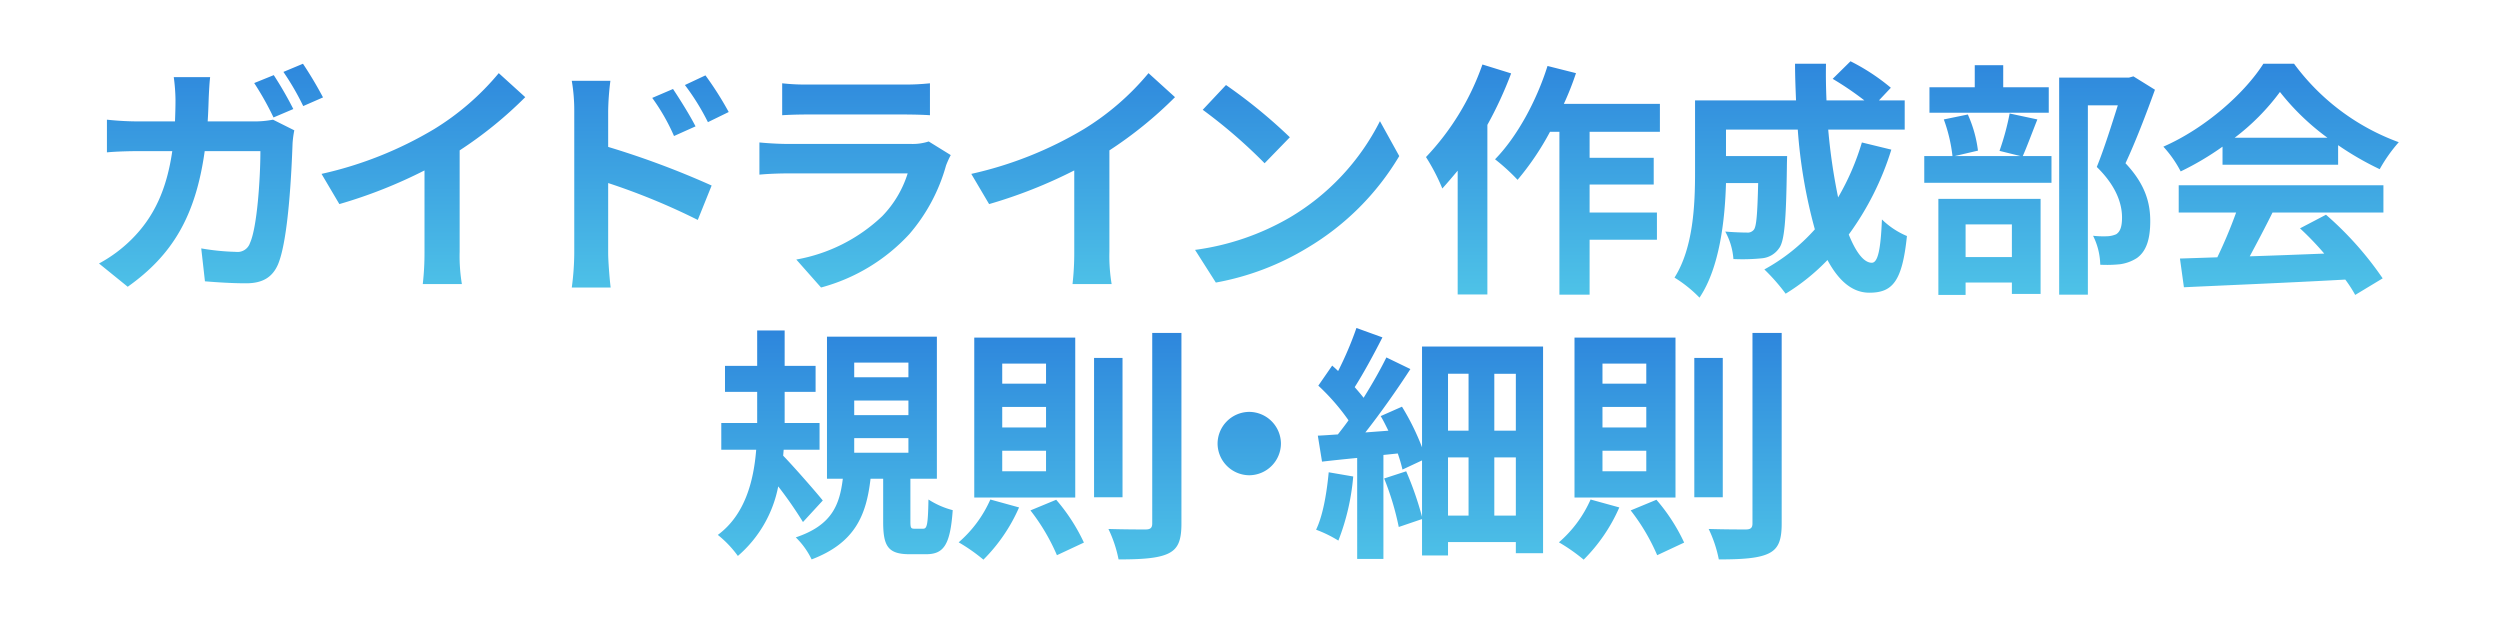 <svg xmlns="http://www.w3.org/2000/svg" xmlns:xlink="http://www.w3.org/1999/xlink" width="404" height="100" viewBox="0 0 404 100"><defs><linearGradient id="a" x1="0.5" x2="0.5" y2="1" gradientUnits="objectBoundingBox"><stop offset="0" stop-color="#2d85dc"></stop><stop offset="1" stop-color="#52cae9"></stop></linearGradient></defs><g transform="translate(-2070 17545)"><rect width="404" height="100" transform="translate(2070 -17545)" fill="#fff"></rect><path d="M33.92-26.52A58.567,58.567,0,0,0,30.76-32L27.6-30.72a47.872,47.872,0,0,1,3.12,5.56Zm-13.84,2c.08-1.16.12-2.32.16-3.56.04-.96.12-2.64.24-3.6H14.6A29.6,29.6,0,0,1,14.88-28c0,1.2-.04,2.36-.08,3.48H9.08A48.735,48.735,0,0,1,3.8-24.8v5.28c1.72-.16,3.92-.2,5.28-.2h5.28c-.88,6.08-2.88,10.6-6.6,14.28A22.706,22.706,0,0,1,2.52-1.56L7.16,2.2C14.32-2.88,18.12-9.12,19.6-19.72h9c0,4.32-.52,12.32-1.68,14.84a2.112,2.112,0,0,1-2.28,1.44A37.823,37.823,0,0,1,19.04-4l.6,5.32c1.96.16,4.36.32,6.64.32,2.76,0,4.28-1.04,5.16-3.04,1.72-4.08,2.2-15.28,2.36-19.6a15.841,15.841,0,0,1,.28-2.08L30.64-24.8a15.636,15.636,0,0,1-3.04.28Zm12.24-8A42.141,42.141,0,0,1,35.52-27l3.2-1.4a62.563,62.563,0,0,0-3.24-5.44ZM60.8-19.84a65.357,65.357,0,0,0,10.6-8.6l-4.28-3.88a42.218,42.218,0,0,1-10.44,9.04,61.452,61.452,0,0,1-18.2,7.24l2.88,4.88A78.206,78.206,0,0,0,55.12-16.6V-3.48a44.8,44.8,0,0,1-.28,5.24h6.32a27.5,27.5,0,0,1-.36-5.24Zm43.48-6.2a52.973,52.973,0,0,0-3.76-5.92L97.2-30.4a37.452,37.452,0,0,1,3.72,6Zm-5.36,2.32c-.92-1.8-2.52-4.36-3.64-6.04l-3.36,1.44a32.59,32.59,0,0,1,3.52,6.16ZM84.8-26.24a43.5,43.5,0,0,1,.36-4.84H78.92a28.226,28.226,0,0,1,.4,4.84v23a43.313,43.313,0,0,1-.4,5.56H85.2c-.2-1.64-.4-4.44-.4-5.56V-14.56A107.159,107.159,0,0,1,99.28-8.6l2.24-5.56A139.158,139.158,0,0,0,84.8-20.4Zm51.8,4.96a8.438,8.438,0,0,1-2.92.4h-19.8c-1.24,0-2.96-.08-4.64-.24v5.2c1.68-.16,3.68-.2,4.64-.2H133.2a17.354,17.354,0,0,1-4.12,6.92,26.958,26.958,0,0,1-13.88,7l4,4.52a29.953,29.953,0,0,0,14.28-8.64A28.746,28.746,0,0,0,139.4-17.4a14.821,14.821,0,0,1,.76-1.68Zm-23.68-4.24c1.16-.08,2.88-.12,4.16-.12H132.4c1.44,0,3.32.04,4.4.12v-5.16a37.713,37.713,0,0,1-4.32.2h-15.4a33.718,33.718,0,0,1-4.16-.2Zm52.88,5.68a65.356,65.356,0,0,0,10.6-8.6l-4.28-3.88a42.217,42.217,0,0,1-10.44,9.04,61.451,61.451,0,0,1-18.2,7.24l2.88,4.88a78.206,78.206,0,0,0,13.76-5.44V-3.48a44.8,44.8,0,0,1-.28,5.24h6.32a27.5,27.5,0,0,1-.36-5.24ZM184.64-30.4l-3.76,4a83.17,83.17,0,0,1,10,8.64l4.08-4.2A84,84,0,0,0,184.64-30.4Zm-5,26.64L183,1.52a43.319,43.319,0,0,0,14.84-5.64,42.534,42.534,0,0,0,14.8-14.8l-3.12-5.64A37.929,37.929,0,0,1,194.96-9,41.227,41.227,0,0,1,179.64-3.76Zm46.44-29.96a41.613,41.613,0,0,1-9.12,14.96,32.505,32.505,0,0,1,2.64,5.08c.8-.88,1.64-1.88,2.48-2.88v20h4.8v-27.4a62.311,62.311,0,0,0,3.84-8.32Zm28.68,10.88v-4.52H239.24a47.273,47.273,0,0,0,1.96-4.96l-4.6-1.16c-1.8,5.72-4.96,11.48-8.48,15.08a32.351,32.351,0,0,1,3.64,3.32A44.416,44.416,0,0,0,237-22.84h1.52V3.48h4.88V-5.4h10.88V-9.8H243.4v-4.52h10.36v-4.32H243.4v-4.2Zm32.64,1.72a40.489,40.489,0,0,1-3.84,8.88,94.462,94.462,0,0,1-1.6-10.96h12.36v-4.72h-4.16l1.92-2.04a33.466,33.466,0,0,0-6.52-4.28l-2.88,2.84a50.072,50.072,0,0,1,5.12,3.48h-6.12c-.08-1.96-.12-3.92-.08-5.92h-5c0,2,.08,3.96.16,5.92H260.44v11.68c0,5.2-.28,12.16-3.32,16.96a20.822,20.822,0,0,1,4.04,3.24c3.28-4.88,4.12-12.68,4.28-18.52h5.2c-.12,5.04-.28,6.96-.68,7.52a1.293,1.293,0,0,1-1.2.48c-.64,0-2-.04-3.44-.16a10.793,10.793,0,0,1,1.32,4.44,31.473,31.473,0,0,0,4.6-.12A3.758,3.758,0,0,0,274-4c.92-1.16,1.16-4.72,1.28-13.12,0-.56.04-1.8.04-1.8h-9.88V-23.2h11.6A82.63,82.63,0,0,0,279.8-7.08,30.558,30.558,0,0,1,271.64-.6a31.358,31.358,0,0,1,3.44,3.92,33.9,33.9,0,0,0,6.76-5.44c1.76,3.28,3.96,5.28,6.76,5.28,3.72,0,5.32-1.76,6.08-9.16a12.938,12.938,0,0,1-4.04-2.68c-.2,5-.68,7-1.64,7-1.28,0-2.56-1.68-3.72-4.56a46.464,46.464,0,0,0,6.88-13.72Zm30.2-8.92h-7.36V-33.6h-4.6v3.56h-7.32v4.12H317.6ZM311.64-7.88V-2.6h-7.48V-7.88ZM299.76,3.52h4.4v-2h7.48V3.36h4.64V-12H299.76ZM311.28-25.8a41.889,41.889,0,0,1-1.64,6.04l3.4.84H302.4l3.76-.88a20.14,20.14,0,0,0-1.64-5.84l-3.88.8a25.23,25.23,0,0,1,1.4,5.92h-4.56v4.32h20.56v-4.32H313.4c.68-1.52,1.48-3.72,2.36-5.92Zm20-6-.72.2H319.28V3.48h4.64v-30.6h4.84c-.96,3.04-2.24,7.12-3.4,9.96,3.2,3.12,4.08,6,4.08,8.16,0,1.36-.24,2.28-.96,2.72a4.039,4.039,0,0,1-1.48.32,15.117,15.117,0,0,1-2.24-.08,10.9,10.9,0,0,1,1.16,4.68,20.693,20.693,0,0,0,3.2-.08,6.729,6.729,0,0,0,2.72-1C333.36-3.52,334-5.48,334-8.4c0-2.64-.6-5.76-4-9.36,1.6-3.4,3.36-8,4.76-11.88Zm16.36,9.92a36.352,36.352,0,0,0,7.32-7.4,38.928,38.928,0,0,0,7.68,7.4Zm-1.96,4.36h18.68v-3.16a48.336,48.336,0,0,0,6.72,3.88,24.654,24.654,0,0,1,3.08-4.36,36.59,36.59,0,0,1-16.92-12.68h-4.96c-3,4.72-9.32,10.4-16.16,13.4a18.583,18.583,0,0,1,2.8,4,46.186,46.186,0,0,0,6.76-4ZM338.6-9.8h9.28a76.809,76.809,0,0,1-3.04,7.24l-6.04.2.64,4.64c6.8-.32,16.68-.72,26.08-1.24a21.2,21.2,0,0,1,1.6,2.48L371.56.84A53.8,53.8,0,0,0,362.4-9.44l-4.2,2.2a47.678,47.678,0,0,1,3.92,4.08c-4.08.16-8.2.32-12.04.44,1.2-2.24,2.52-4.72,3.68-7.08h17.92v-4.4H338.6Z" transform="translate(2083.48 -17500.859)" fill="url(#a)"></path><g transform="translate(-128.52 277.721)"><path d="M175.08-6c-.88-1.12-4.72-5.52-6.4-7.24l.08-.96h5.8v-4.32h-5.64v-5.04h5v-4.2h-5v-5.72h-4.44v5.72h-5.2v4.2h5.2v5.04h-5.8v4.32h5.64c-.4,5.04-1.8,10.52-6.2,13.76a17.27,17.27,0,0,1,3.24,3.4,19.748,19.748,0,0,0,6.52-11.24,64.7,64.7,0,0,1,4,5.76Zm5.08-10.08h8.76v2.36h-8.76Zm0-6.08h8.76v2.36h-8.76Zm0-6.12h8.76v2.36h-8.76Zm9.76,26.84c-.6,0-.68-.12-.68-1.2V-9.52h4.28V-32.48H175.76V-9.52h2.56c-.52,4.24-1.76,7.52-7.6,9.48a12.624,12.624,0,0,1,2.56,3.56c7.04-2.68,8.84-7.16,9.52-13.04h2.04v6.96c0,3.92.76,5.24,4.28,5.24h2.64c2.84,0,3.92-1.44,4.32-7.12a13.407,13.407,0,0,1-3.92-1.72c-.08,4.2-.24,4.72-.88,4.72Zm29-27.6V-6.52h4.6V-29.04Zm9.4-4.04v30.8c0,.72-.32.96-1.08.96-.84,0-3.4,0-6-.08a20.333,20.333,0,0,1,1.64,4.92c3.64,0,6.32-.16,7.96-.92s2.2-2.08,2.2-4.88v-30.8ZM202.16-6.16A19.541,19.541,0,0,1,197.04.76a28.58,28.58,0,0,1,4,2.8,27.356,27.356,0,0,0,5.76-8.44Zm6.48,1.76a32.563,32.563,0,0,1,4.28,7.24L217.28.8a29.771,29.771,0,0,0-4.48-6.92Zm-4.56-16.72h7.08v3.32h-7.08Zm0,7.08h7.08v3.32h-7.08Zm0-14.08h7.08v3.24h-7.08Zm-4.52-4.2V-6.48h16.32V-32.32ZM238.88-15.2A5.156,5.156,0,0,0,244-10.08a5.156,5.156,0,0,0,5.12-5.12A5.156,5.156,0,0,0,244-20.32,5.156,5.156,0,0,0,238.88-15.2Zm17.96,4.64c-.32,3.36-.92,6.96-2.04,9.28A20.052,20.052,0,0,1,258.4.48a36.944,36.944,0,0,0,2.4-10.36Zm26.76,7v-9.4h3.48v9.4Zm-7.48-9.4h3.32v9.4h-3.32Zm3.32-13.52v9.2h-3.32v-9.2Zm7.64,9.2H283.6v-9.2h3.48Zm-15.16-13.6V-14.6a39.893,39.893,0,0,0-3.24-6.56l-3.44,1.52c.44.72.84,1.56,1.24,2.36l-3.72.28c2.48-3.16,5.16-6.96,7.28-10.24l-3.88-1.88c-.96,1.96-2.28,4.28-3.68,6.52-.4-.52-.92-1.12-1.44-1.72,1.4-2.2,3.08-5.28,4.48-8.04l-4.2-1.52a55.711,55.711,0,0,1-2.96,6.96c-.32-.32-.64-.6-.96-.88l-2.24,3.24a34.956,34.956,0,0,1,4.88,5.6c-.56.8-1.16,1.56-1.72,2.28-1.16.08-2.28.16-3.24.2l.68,4.2c1.72-.2,3.64-.4,5.68-.6V3.44h4.24v-16.8L268-13.6a25.006,25.006,0,0,1,.76,2.6l3.16-1.48v9.12a52.232,52.232,0,0,0-2.56-7.36L265.8-9.56a44.883,44.883,0,0,1,2.36,7.84L271.92-3V2.88h4.2V.72h10.96v1.8h4.4v-33.4Zm44,1.84V-6.52h4.6V-29.04Zm9.4-4.04v30.8c0,.72-.32.96-1.08.96-.84,0-3.4,0-6-.08a20.331,20.331,0,0,1,1.64,4.92c3.64,0,6.32-.16,7.96-.92s2.2-2.08,2.2-4.88v-30.8ZM299.16-6.16A19.541,19.541,0,0,1,294.04.76a28.582,28.582,0,0,1,4,2.8,27.355,27.355,0,0,0,5.76-8.44Zm6.48,1.76a32.565,32.565,0,0,1,4.28,7.24L314.28.8a29.77,29.77,0,0,0-4.48-6.92Zm-4.56-16.72h7.08v3.32h-7.08Zm0,7.08h7.08v3.32h-7.08Zm0-14.08h7.08v3.24h-7.08Zm-4.52-4.2V-6.48h16.32V-32.32Z" transform="translate(2156.4 -17735.84)" fill="url(#a)"></path></g></g></svg>